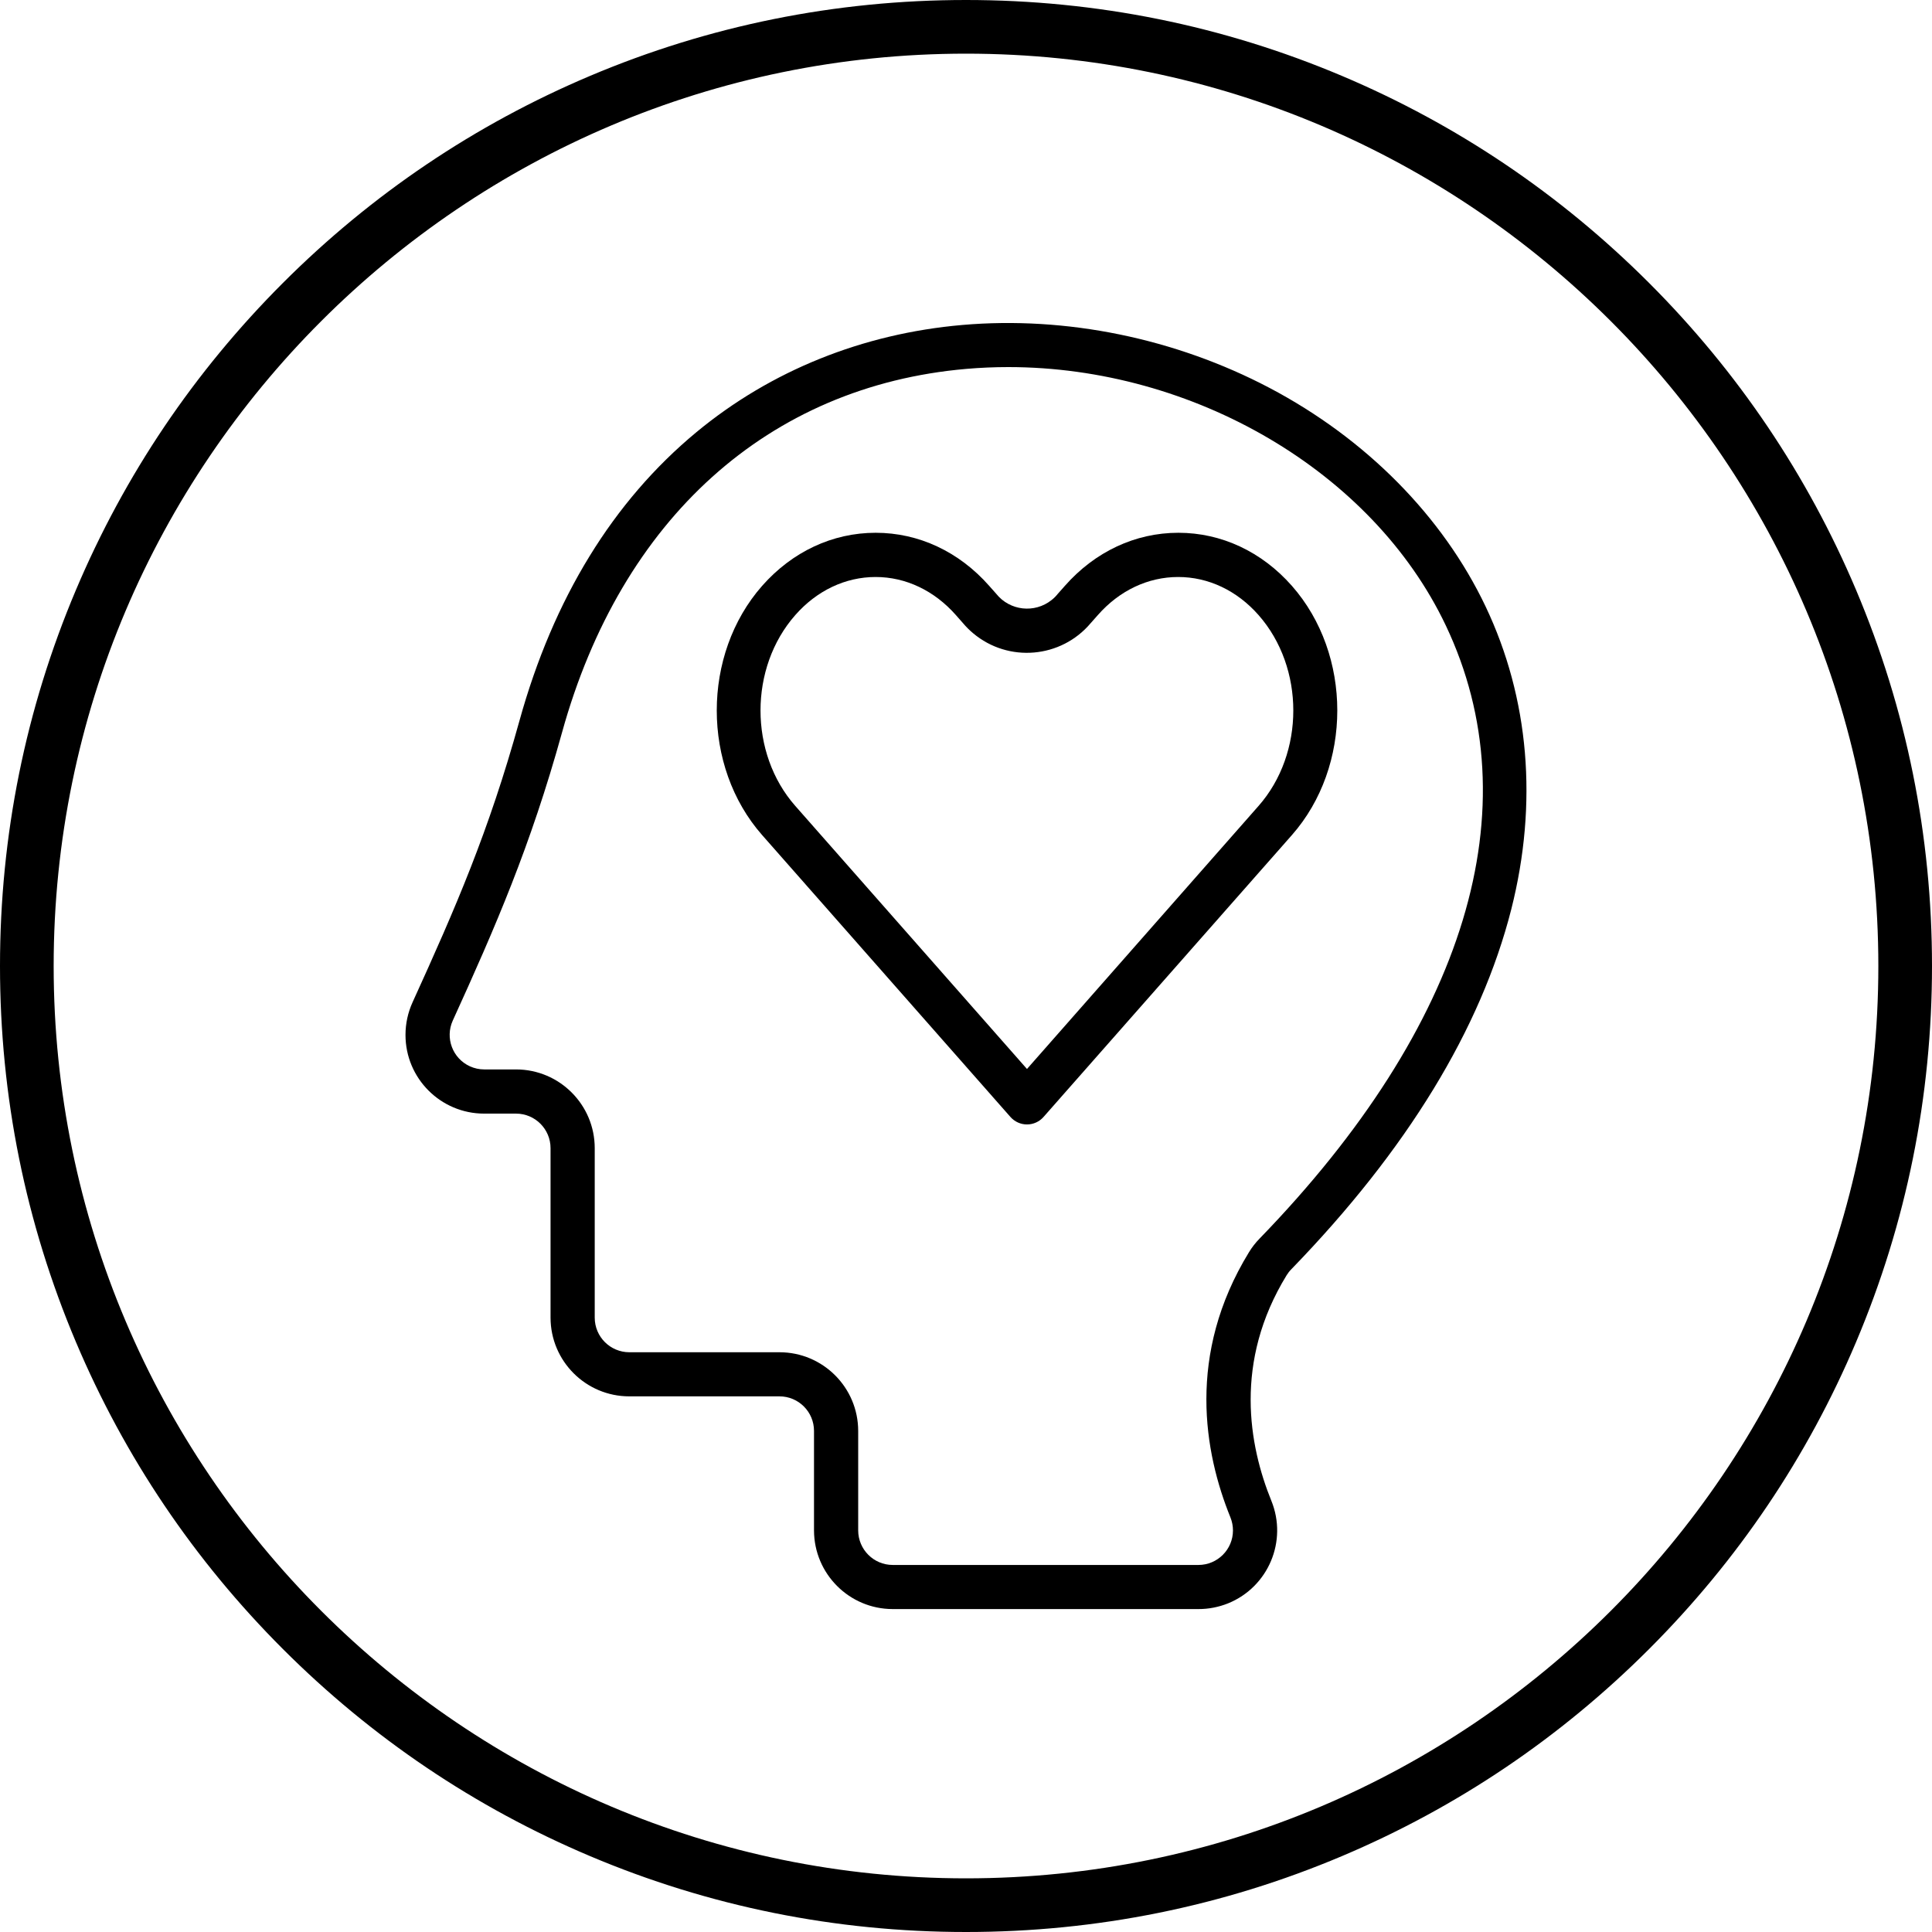 <?xml version="1.0" encoding="UTF-8"?>
<!DOCTYPE svg PUBLIC '-//W3C//DTD SVG 1.0//EN'
          'http://www.w3.org/TR/2001/REC-SVG-20010904/DTD/svg10.dtd'>
<svg height="512.0" preserveAspectRatio="xMidYMid meet" version="1.0" viewBox="0.0 0.0 512.0 512.0" width="512.0" xmlns="http://www.w3.org/2000/svg" xmlns:xlink="http://www.w3.org/1999/xlink" zoomAndPan="magnify"
><g id="change1_1"
  ><path d="M256,512c-34.56,0-68.08-6.77-99.65-20.12c-30.49-12.89-57.86-31.35-81.37-54.86s-41.97-50.89-54.86-81.37 C6.77,324.08,0,290.56,0,256c0-34.56,6.77-68.08,20.12-99.65c12.89-30.49,31.35-57.86,54.86-81.37s50.89-41.97,81.37-54.86 C187.92,6.77,221.44,0,256,0c34.56,0,68.08,6.77,99.65,20.12c30.49,12.89,57.86,31.35,81.37,54.86s41.97,50.89,54.86,81.37 C505.23,187.92,512,221.44,512,256c0,34.56-6.77,68.08-20.12,99.65c-12.89,30.49-31.35,57.86-54.86,81.37s-50.89,41.97-81.37,54.86 C324.08,505.23,290.56,512,256,512z M256,14.22C122.68,14.22,14.22,122.68,14.22,256S122.68,497.78,256,497.78 S497.78,389.32,497.78,256S389.32,14.22,256,14.22z"
  /></g
  ><g id="change1_2"
  ><path d="M317.59,426.42h-81.01c-11.51-0.01-20.84-9.34-20.86-20.85V379.2c0-5.05-4.1-9.15-9.15-9.15h-39.81 c-11.51-0.01-20.84-9.34-20.86-20.85v-44.92c0-5.05-4.08-9.15-9.13-9.16h-8.46c-11.52,0-20.86-9.35-20.85-20.87 c0-2.98,0.64-5.92,1.87-8.63c11.44-25.12,20.17-45.17,28.33-74.61c8.99-32.42,24.77-58.16,46.92-76.5 c19.68-16.28,44.04-26.1,70.46-28.39c27.51-2.39,56.4,3.53,81.36,16.66c25.6,13.47,45.93,34.04,57.29,57.93 c11.58,24.35,13.93,52.14,6.82,80.24c-8.05,31.69-27.63,63.8-58.3,95.42l0,0c-0.48,0.48-0.89,1.01-1.24,1.58 c-14.09,22.97-9.98,45.18-4.05,59.77c4.34,10.67-0.78,22.83-11.45,27.18C322.97,425.9,320.3,426.43,317.59,426.42z M267.2,97.28 c-3.71,0-7.42,0.16-11.13,0.48c-52.36,4.54-91.43,39.67-107.13,96.37c-8.37,30.2-17.66,51.55-28.95,76.33 c-2.09,4.6-0.06,10.03,4.55,12.13c1.19,0.54,2.48,0.82,3.78,0.82h8.46c11.51,0.02,20.83,9.36,20.83,20.87v44.94 c0.02,5.05,4.11,9.13,9.16,9.14h39.81c11.51,0.01,20.84,9.34,20.85,20.85v26.37c0.01,5.05,4.1,9.15,9.16,9.15h81.01 c5.05,0,9.15-4.1,9.15-9.15c0-1.18-0.23-2.35-0.67-3.45c-6.94-17.09-11.7-43.15,4.92-70.29c0.8-1.31,1.75-2.53,2.82-3.62l0,0 c54.76-56.48,72.28-114.19,49.32-162.49C363.71,124.85,316.16,97.28,267.2,97.28z M338.02,332.29L338.02,332.29z"
  /></g
  ><g id="change1_3"
  ><path d="M272.16,297.99c-1.68,0-3.28-0.73-4.39-1.99l-65.79-74.69c-16.04-18.21-16.04-47.84,0-66.06 c7.99-9.06,18.67-14.06,30.08-14.06s22.09,5,30.08,14.06l1.87,2.11c3.6,4.51,10.18,5.25,14.69,1.64c0.61-0.48,1.16-1.04,1.64-1.64 l1.87-2.11c7.99-9.06,18.67-14.06,30.07-14.06s22.09,5,30.08,14.06c16.05,18.21,16.05,47.84,0,66.06L276.55,296 C275.44,297.27,273.84,297.99,272.16,297.99z M232.05,152.91c-7.99,0-15.56,3.58-21.29,10.09c-12.29,13.95-12.29,36.64,0,50.58 l61.4,69.71l61.37-69.71c12.28-13.94,12.28-36.63,0-50.58c-5.73-6.51-13.3-10.09-21.3-10.09s-15.56,3.58-21.29,10.09l-1.87,2.11 c-7.87,9.36-21.83,10.57-31.19,2.7c-0.98-0.82-1.88-1.72-2.7-2.7l-1.86-2.11C247.62,156.53,240.05,152.91,232.05,152.91z"
  /></g
></svg
>
